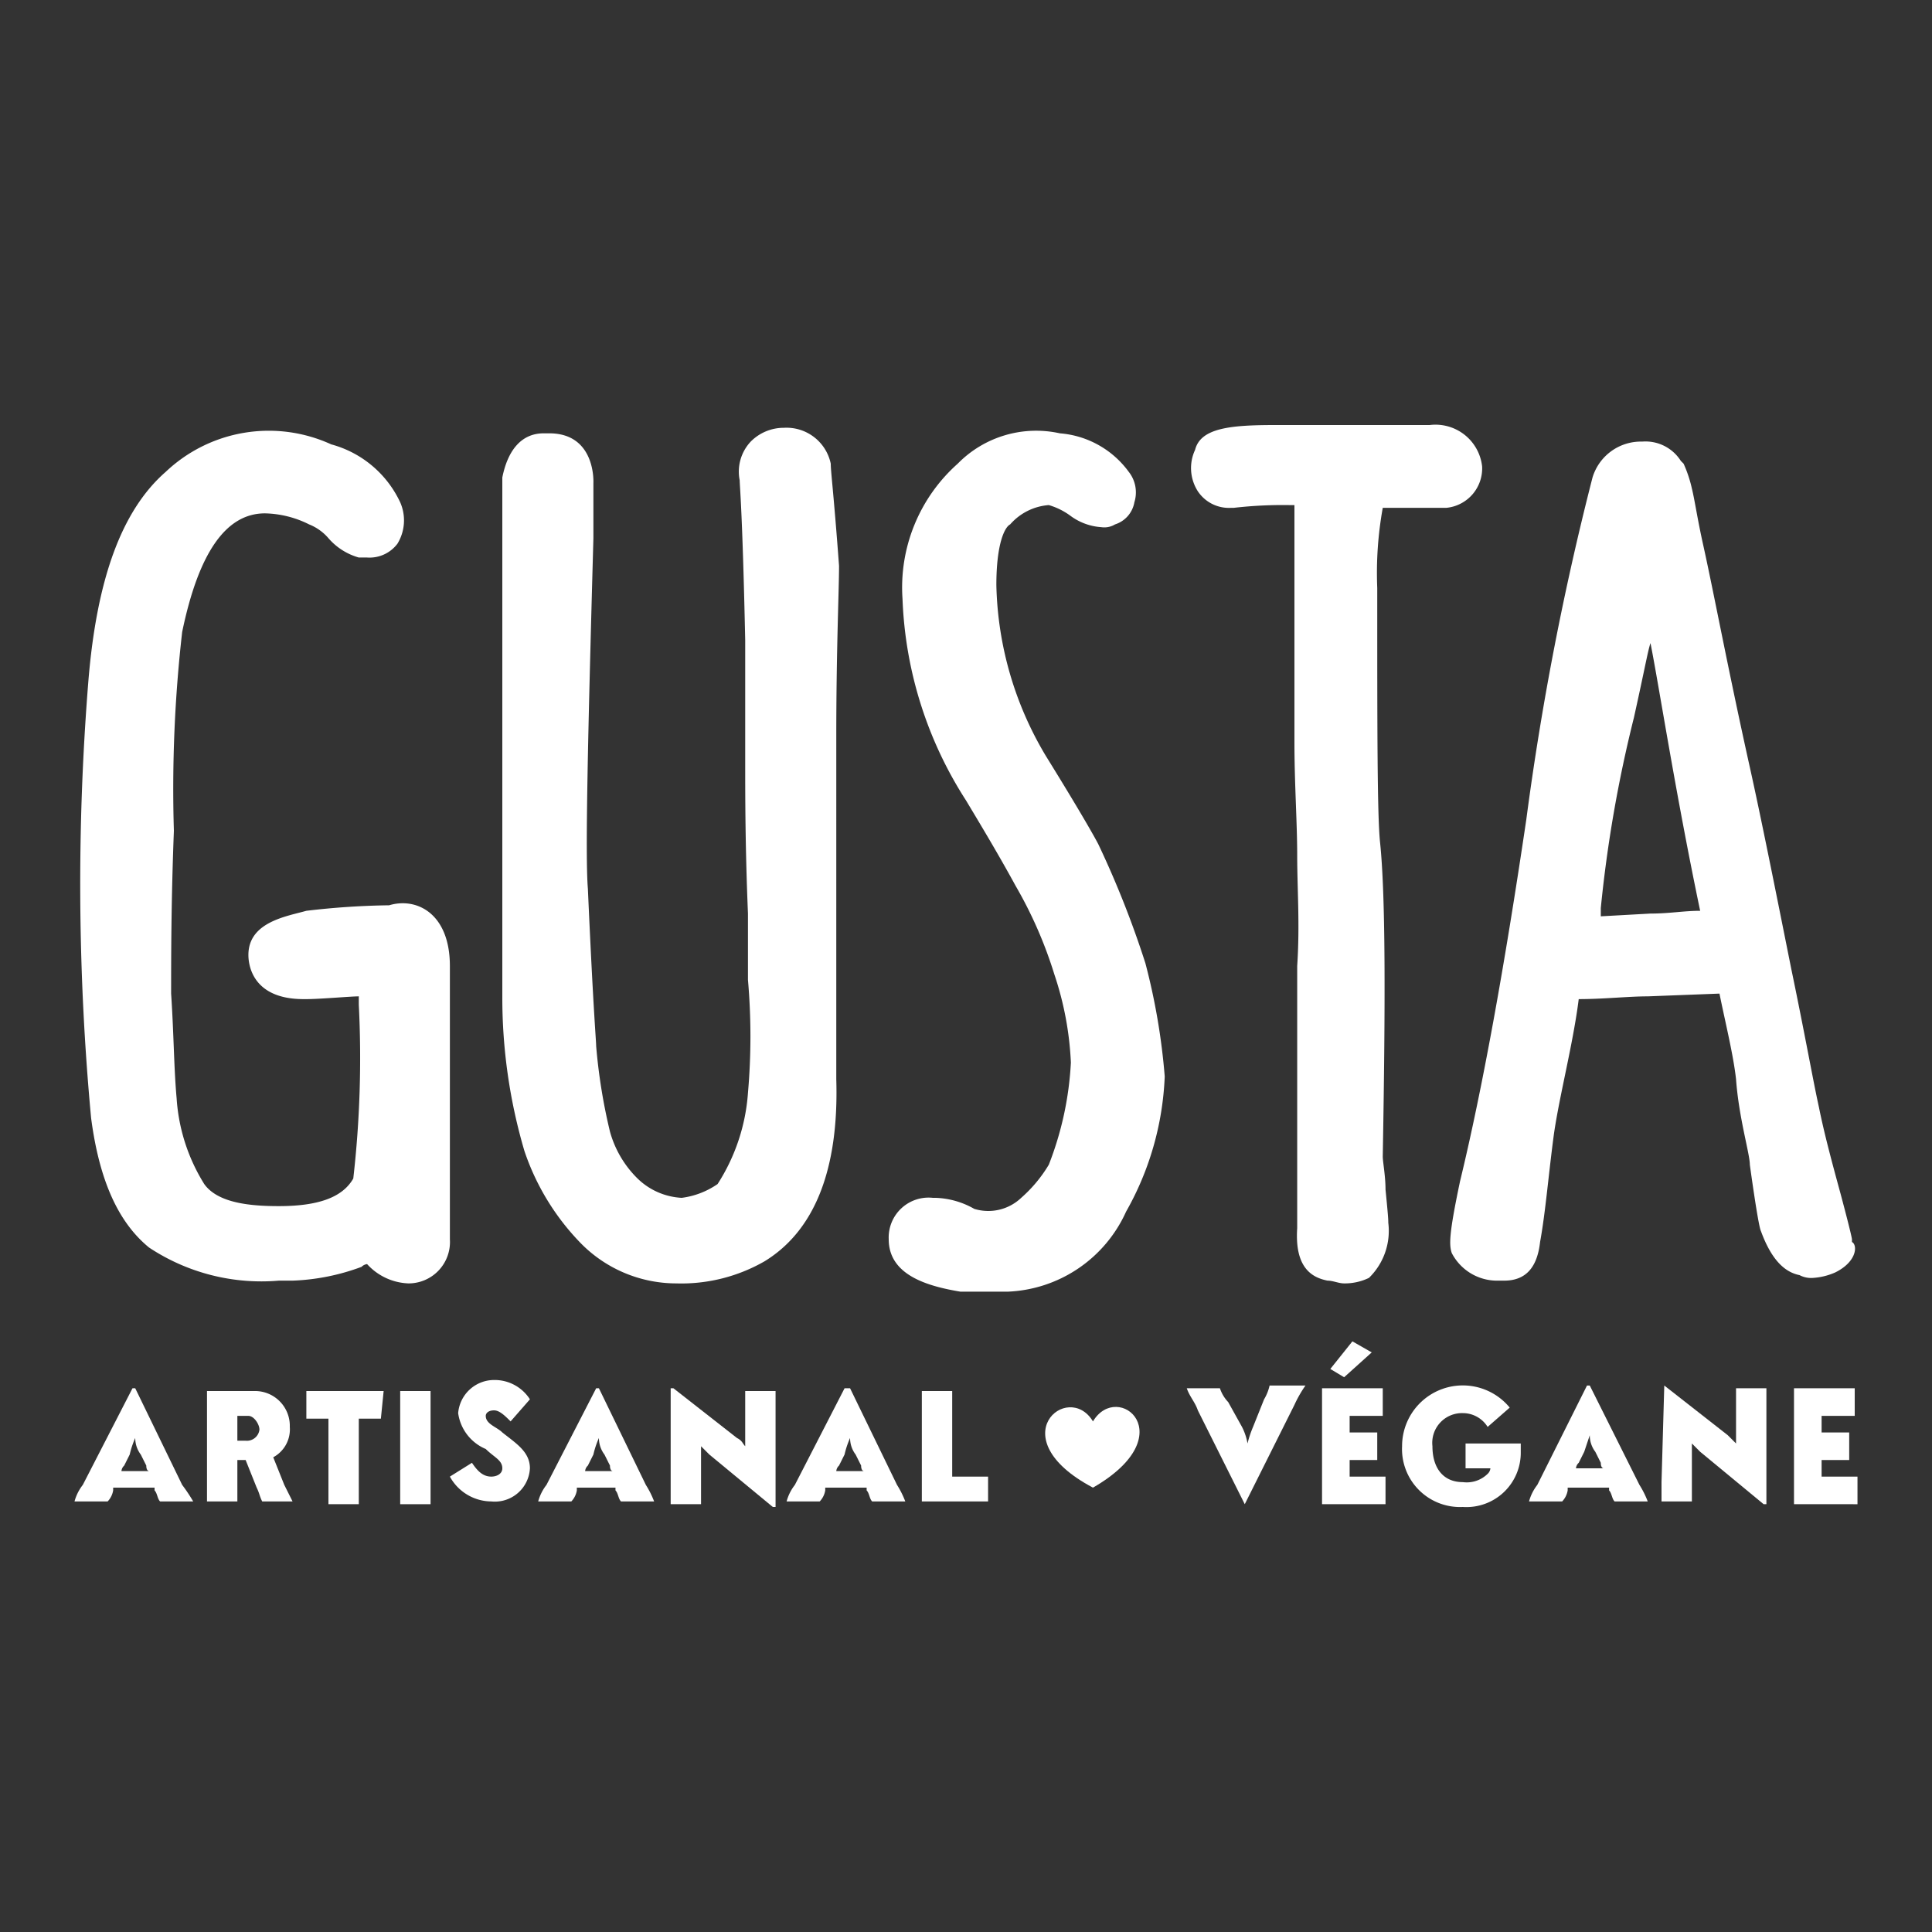 <svg id="Layer_1" data-name="Layer 1" xmlns="http://www.w3.org/2000/svg" viewBox="0 0 70 70"><rect x="0" y="0" width="70" height="70" fill="#333333" stroke="none"/><defs><style>.cls-1{fill:none;}.cls-2,.cls-3{fill:#fff;}.cls-3{fill-rule:evenodd;}</style></defs><rect class="cls-1" width="70" height="70"/><path class="cls-2" d="M16.4,35v9.9a1.5,1.5,0,0,1-1.5,1.6,2.127,2.127,0,0,1-1.5-.7.349.349,0,0,0-.2.1,7.926,7.926,0,0,1-2.5.5h-.5a7.364,7.364,0,0,1-4.7-1.2c-1.1-.9-1.8-2.4-2.1-4.7h0a91.568,91.568,0,0,1-.1-15.8c.3-3.7,1.2-6.2,2.8-7.6a5.428,5.428,0,0,1,6-1,3.874,3.874,0,0,1,2.5,2.1,1.624,1.624,0,0,1-.1,1.5,1.265,1.265,0,0,1-1.1.5h-.3a2.268,2.268,0,0,1-1.1-.7,1.794,1.794,0,0,0-.7-.5,3.73,3.73,0,0,0-1.6-.4c-1.4,0-2.4,1.4-3,4.3a50.17,50.17,0,0,0-.3,7.2h0c-.1,2.6-.1,4.6-.1,5.9.1,1.5.1,2.7.2,3.8a6.678,6.678,0,0,0,1,3.1c.5.7,1.7.8,2.7.8,1.4,0,2.3-.3,2.7-1a38.471,38.471,0,0,0,.2-6.3v-.3c-.3,0-1.4.1-1.9.1h-.1c-1.9,0-2-1.3-2-1.6,0-1.2,1.4-1.4,2.1-1.6a28.317,28.317,0,0,1,3-.2C15.2,32.5,16.4,33.1,16.4,35ZM30.2,16.8a1.638,1.638,0,0,0-1.7-1.3,1.684,1.684,0,0,0-1.2.5,1.589,1.589,0,0,0-.4,1.4c0,.2.1,1.1.2,5.8v4.5c0,1.1,0,3,.1,5.4v2.4a23.531,23.531,0,0,1,0,4.1,7.009,7.009,0,0,1-1.1,3.3,2.947,2.947,0,0,1-1.3.5,2.475,2.475,0,0,1-1.6-.7,3.8,3.8,0,0,1-1-1.7,20.491,20.491,0,0,1-.5-3.1c0-.2-.1-1.2-.3-5.7-.1-1.2,0-5.5.2-12.7v-2s.1-1.8-1.6-1.8h-.2c-.8,0-1.3.6-1.5,1.6V20h0V36.1h0a19.649,19.649,0,0,0,.8,5.6,8.811,8.811,0,0,0,2,3.3,4.852,4.852,0,0,0,3.5,1.5,6.056,6.056,0,0,0,3.2-.8c1.8-1.1,2.7-3.3,2.6-6.6V26.7c0-3.2.1-5.3.1-6.2-.2-2.7-.3-3.4-.3-3.7ZM41.6,34.9a34.9,34.9,0,0,0-1.7-4.3h0c-.1-.2-.6-1.1-1.9-3.2a12.536,12.536,0,0,1-1.8-6.2c0-1.5.3-2.1.5-2.2a2.062,2.062,0,0,1,1.4-.7,2.5,2.5,0,0,1,.8.4,2.107,2.107,0,0,0,1.1.4.749.749,0,0,0,.5-.1,1.025,1.025,0,0,0,.7-.8,1.2,1.2,0,0,0-.2-1.1,3.421,3.421,0,0,0-2.5-1.4,3.979,3.979,0,0,0-3.7,1.1,6,6,0,0,0-2,4.9A14.45,14.45,0,0,0,35.1,29c.6,1,1.2,2,1.8,3.1a15.481,15.481,0,0,1,1.4,3.2,11.6,11.6,0,0,1,.6,3.2,11.781,11.781,0,0,1-.8,3.7,5.024,5.024,0,0,1-1,1.2,1.731,1.731,0,0,1-1.7.4,3.011,3.011,0,0,0-1.4-.4h-.1a1.445,1.445,0,0,0-1.6,1.5c0,1.3,1.4,1.7,2.6,1.9h1.7a4.923,4.923,0,0,0,4.3-2.9A10.79,10.79,0,0,0,42.3,39a23.47,23.47,0,0,0-.7-4.1ZM51.9,15.4H46.3c-1.6,0-2.7.1-2.9.9a1.558,1.558,0,0,0,.1,1.5,1.352,1.352,0,0,0,1.2.6h.1a15.557,15.557,0,0,1,2-.1H47v8.6c0,1.5.1,2.9.1,4.1s.1,2.5,0,4v2.6h0v5.7h0v1.2c-.1,1.5.6,1.8,1.1,1.9.2,0,.4.1.6.1a2,2,0,0,0,.9-.2,2.376,2.376,0,0,0,.7-2c0-.1,0-.2-.1-1.2,0-.5-.1-1-.1-1.2.1-5.7.1-9.5-.1-11.4-.1-1-.1-4.1-.1-9.2a13.282,13.282,0,0,1,.2-2.9h2.3a1.435,1.435,0,0,0,1.3-1.5A1.7,1.7,0,0,0,51.9,15.4ZM66.6,46.1a2.353,2.353,0,0,1-.8.2.9.9,0,0,1-.5-.1c-.5-.1-1-.5-1.4-1.6-.1-.2-.4-2.4-.4-2.4,0-.4-.4-1.7-.5-3.1-.1-.9-.4-2.1-.6-3.1l-2.6.1c-.7,0-1.6.1-2.5.1-.2,1.6-.7,3.5-.9,4.9-.2,1.5-.3,2.8-.5,3.9-.1.9-.5,1.4-1.3,1.4h-.3a1.848,1.848,0,0,1-1.6-1h0c-.1-.3-.1-.7.3-2.6.8-3.3,1.6-7.7,2.4-13.1a105.25,105.25,0,0,1,2.4-12.4A1.831,1.831,0,0,1,59.6,16a1.513,1.513,0,0,1,1.4.7h0l.1.1h0a4.649,4.649,0,0,1,.3.9c.1.4.2,1.1.4,2,.4,1.8.9,4.5,1.7,8.1.4,1.8.9,4.3,1.5,7.3.5,2.4.8,4.1,1,5,.2,1,.5,2.1.8,3.2.4,1.5.4,1.6.4,1.6V45C67.4,45.1,67.4,45.7,66.6,46.1ZM58.1,32.9v.3l1.8-.1c.7,0,1.2-.1,1.8-.1-.9-4.3-1.5-8.2-1.8-9.7-.1.3-.2.9-.6,2.7A47.7,47.7,0,0,0,58.1,32.9Z" transform="translate(-0.1)"/><path class="cls-3" d="M39.7,53.9c-3.4-1.8-.9-3.9,0-2.4.9-1.5,3.3.5,0,2.4Zm0,0Z" transform="translate(-0.1)"/><path class="cls-2" d="M5,50.3l1.7,3.5a6.125,6.125,0,0,1,.4.6H5.9c-.1-.1-.1-.3-.2-.4v-.1H4.2V54a.758.758,0,0,1-.2.4H2.8a1.69,1.69,0,0,1,.3-.6l1.8-3.5Zm.2,3h.3s-.1,0-.1-.2l-.2-.4a.988.988,0,0,1-.2-.6H5a3.224,3.224,0,0,0-.2.6l-.2.4a.31.31,0,0,0-.1.2h.7Z" transform="translate(-0.1)"/><path class="cls-2" d="M9.6,54.4c-.1-.2-.1-.3-.2-.5l-.4-1H8.7v1.5H7.6v-4H9.3a1.261,1.261,0,0,1,1.3,1.3,1.149,1.149,0,0,1-.6,1.1l.4,1,.3.6Zm-.9-3.1v.9H9a.458.458,0,0,0,.5-.4c0-.2-.2-.5-.4-.5Z" transform="translate(-0.1)"/><path class="cls-2" d="M13.9,51.4h-.8v3.1H12V51.4h-.8v-1H14l-.1,1Z" transform="translate(-0.1)"/><path class="cls-2" d="M15.7,50.4v4.1H14.6V50.4Z" transform="translate(-0.1)"/><path class="cls-2" d="M18.6,51.5c-.2-.2-.4-.4-.6-.4s-.3.1-.3.2c0,.3.4.4.6.6.5.4,1,.7,1,1.3a1.272,1.272,0,0,1-1.4,1.2,1.725,1.725,0,0,1-1.5-.9l.8-.5c.2.3.4.5.7.5.2,0,.4-.1.4-.3,0-.3-.3-.4-.6-.7a1.655,1.655,0,0,1-1-1.3A1.309,1.309,0,0,1,18,50a1.515,1.515,0,0,1,1.3.7Z" transform="translate(-0.1)"/><path class="cls-2" d="M21.8,50.3l1.7,3.5a3.287,3.287,0,0,1,.3.6H22.6c-.1-.1-.1-.3-.2-.4v-.1H21V54a.758.758,0,0,1-.2.4H19.6a1.69,1.69,0,0,1,.3-.6l1.8-3.5Zm.2,3h.3s-.1,0-.1-.2l-.2-.4a.988.988,0,0,1-.2-.6h0a3.224,3.224,0,0,0-.2.6l-.2.4a.31.31,0,0,0-.1.2H22Z" transform="translate(-0.1)"/><path class="cls-2" d="M24.5,50.3l2.3,1.8c.2.1.2.2.3.3h0v-2h1.1v4.2h-.1l-2.3-1.9-.3-.3h0v2.1H24.4V50.3Z" transform="translate(-0.1)"/><path class="cls-2" d="M30.9,50.3l1.7,3.5a3.287,3.287,0,0,1,.3.6H31.7c-.1-.1-.1-.3-.2-.4v-.1H30V54a.758.758,0,0,1-.2.4H28.6a1.69,1.69,0,0,1,.3-.6l1.8-3.5Zm.2,3h.3s-.1,0-.1-.2l-.2-.4a.988.988,0,0,1-.2-.6h0a3.224,3.224,0,0,0-.2.6l-.2.4a.31.31,0,0,0-.1.2h.7Z" transform="translate(-0.1)"/><path class="cls-2" d="M33.5,51.1v-.7h1.1v3.1h1.3v.9H33.5Z" transform="translate(-0.1)"/><path class="cls-2" d="M45.2,54.5l-1.7-3.4c-.1-.3-.3-.5-.4-.8h1.2a1.332,1.332,0,0,0,.3.5l.5.9a2.073,2.073,0,0,1,.2.6h0a3.933,3.933,0,0,1,.2-.6l.4-1a1.689,1.689,0,0,0,.2-.5h1.3a4.348,4.348,0,0,0-.4.7l-1.8,3.6Z" transform="translate(-0.1)"/><path class="cls-2" d="M48,50.3h2.2v1H49v.6h1v1H49v.6h1.3v1H48ZM49.8,49l-1,.9-.5-.3.8-1Z" transform="translate(-0.1)"/><path class="cls-2" d="M53.9,53.2h-.7v-.9h2v.3a1.968,1.968,0,0,1-2.1,2,2.1,2.1,0,0,1-2.2-2.2A2.2,2.2,0,0,1,54.8,51l-.8.7a1.058,1.058,0,0,0-.9-.5A1.078,1.078,0,0,0,52,52.4c0,.8.4,1.3,1.1,1.3a1.078,1.078,0,0,0,.9-.3.31.31,0,0,0,.1-.2h-.2Z" transform="translate(-0.1)"/><path class="cls-2" d="M57.7,50.2l1.8,3.6a3.287,3.287,0,0,1,.3.6H58.6c-.1-.1-.1-.3-.2-.4v-.1H56.9V54a.758.758,0,0,1-.2.4H55.5a1.69,1.69,0,0,1,.3-.6l1.8-3.6Zm.2,3h.3s-.1,0-.1-.2l-.2-.4a.988.988,0,0,1-.2-.6h0l-.2.6-.2.4a.31.31,0,0,0-.1.2h.7Z" transform="translate(-0.1)"/><path class="cls-2" d="M60.4,50.2,62.7,52l.3.3h0v-2h1.1v4.2H64l-2.3-1.9-.3-.3h0v2.1H60.3v-.7l.1-3.5Z" transform="translate(-0.1)"/><path class="cls-2" d="M65.1,50.3h2.2v1H66.1v.6h1v1h-1v.6h1.3v1H65.1Z" transform="translate(-0.1)"/></svg>